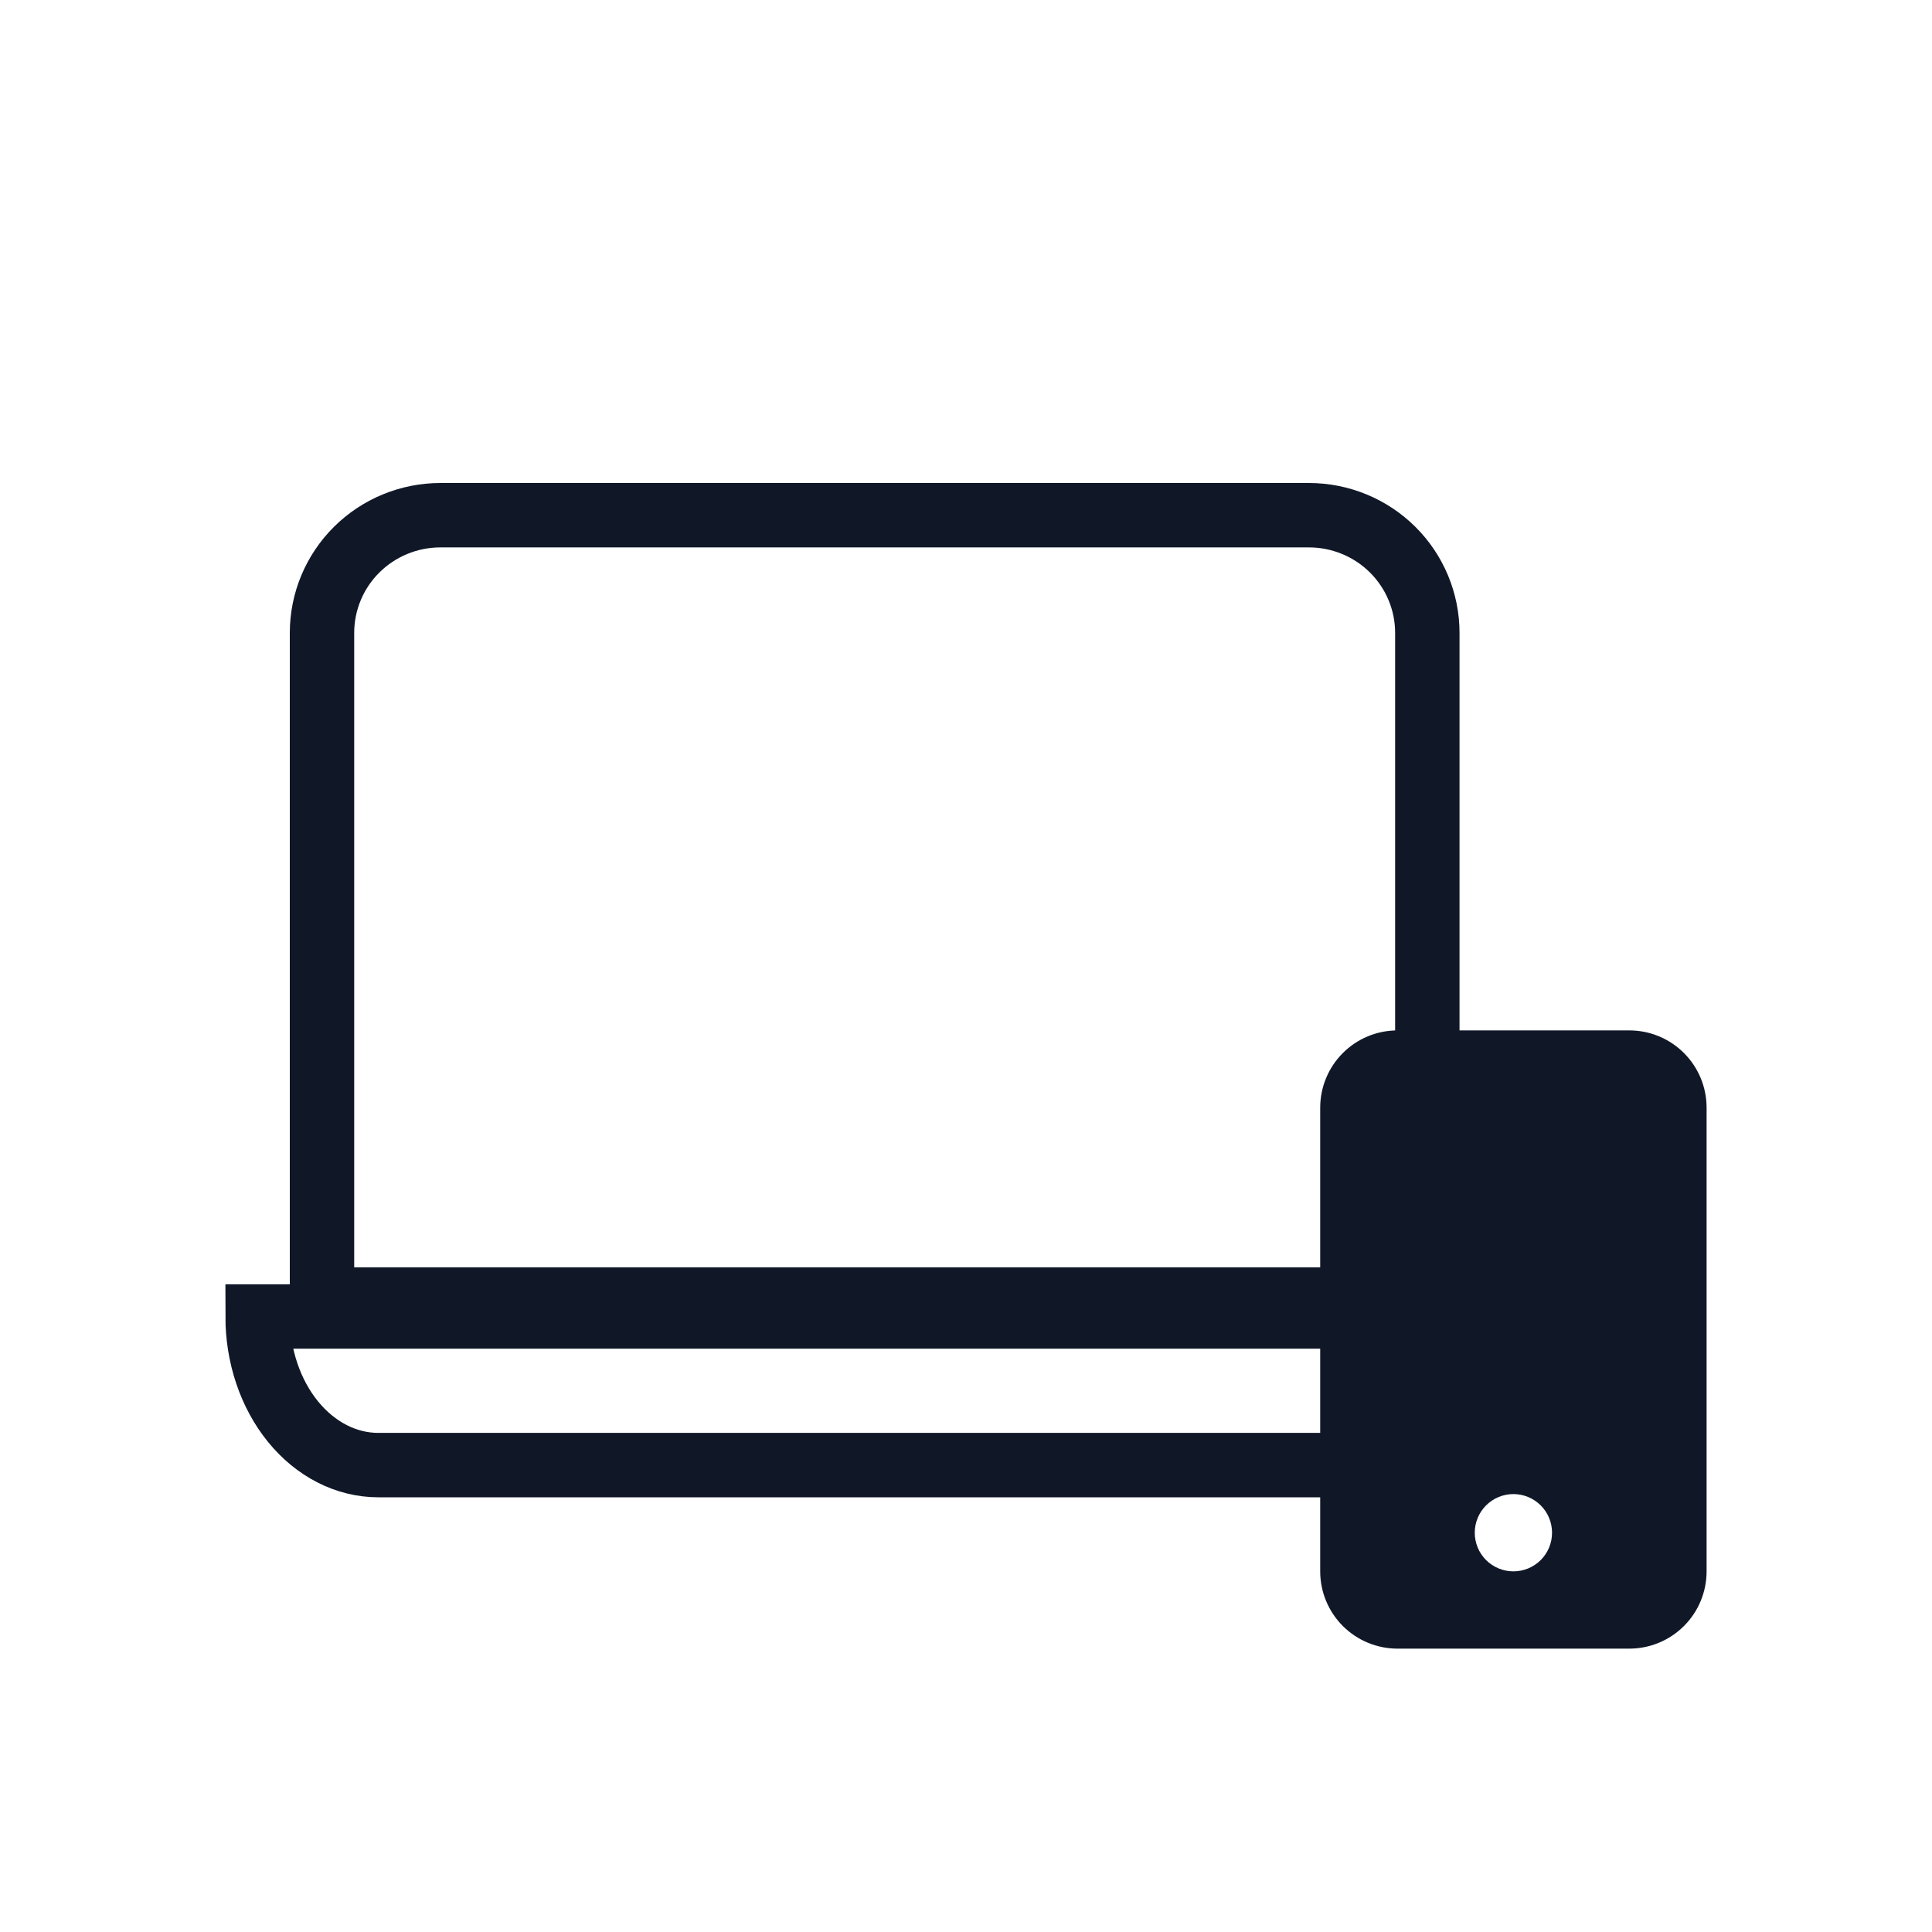 <svg width="60" height="60" viewBox="0 0 60 60" fill="none" xmlns="http://www.w3.org/2000/svg">
<path d="M13.678 16C12.702 16 11.767 16.385 11.077 17.07C10.387 17.755 10 18.685 10 19.654V40.359H44.327V19.654C44.327 18.685 43.939 17.755 43.25 17.07C42.56 16.385 41.624 16 40.649 16H13.678Z" stroke="#101828" stroke-width="2"/>
<path d="M48 40.885H8C8 42.109 8.395 43.283 9.098 44.148C9.802 45.014 10.755 45.5 11.75 45.5H44.25C45.245 45.5 46.198 45.014 46.902 44.148C47.605 43.283 48 42.109 48 40.885Z" stroke="#101828" stroke-width="2"/>
<path d="M41 34.4C41 33.764 41.253 33.153 41.703 32.703C42.153 32.253 42.764 32 43.4 32H50.6C51.236 32 51.847 32.253 52.297 32.703C52.747 33.153 53 33.764 53 34.4V48.8C53 49.437 52.747 50.047 52.297 50.497C51.847 50.947 51.236 51.2 50.6 51.2H43.4C42.764 51.2 42.153 50.947 41.703 50.497C41.253 50.047 41 49.437 41 48.8V34.4ZM48.2 47.6C48.2 47.282 48.074 46.977 47.849 46.752C47.623 46.526 47.318 46.4 47 46.4C46.682 46.4 46.377 46.526 46.151 46.752C45.926 46.977 45.8 47.282 45.8 47.6C45.8 47.918 45.926 48.224 46.151 48.449C46.377 48.674 46.682 48.8 47 48.8C47.318 48.8 47.623 48.674 47.849 48.449C48.074 48.224 48.2 47.918 48.2 47.6Z" fill="#101828"/>
</svg>
